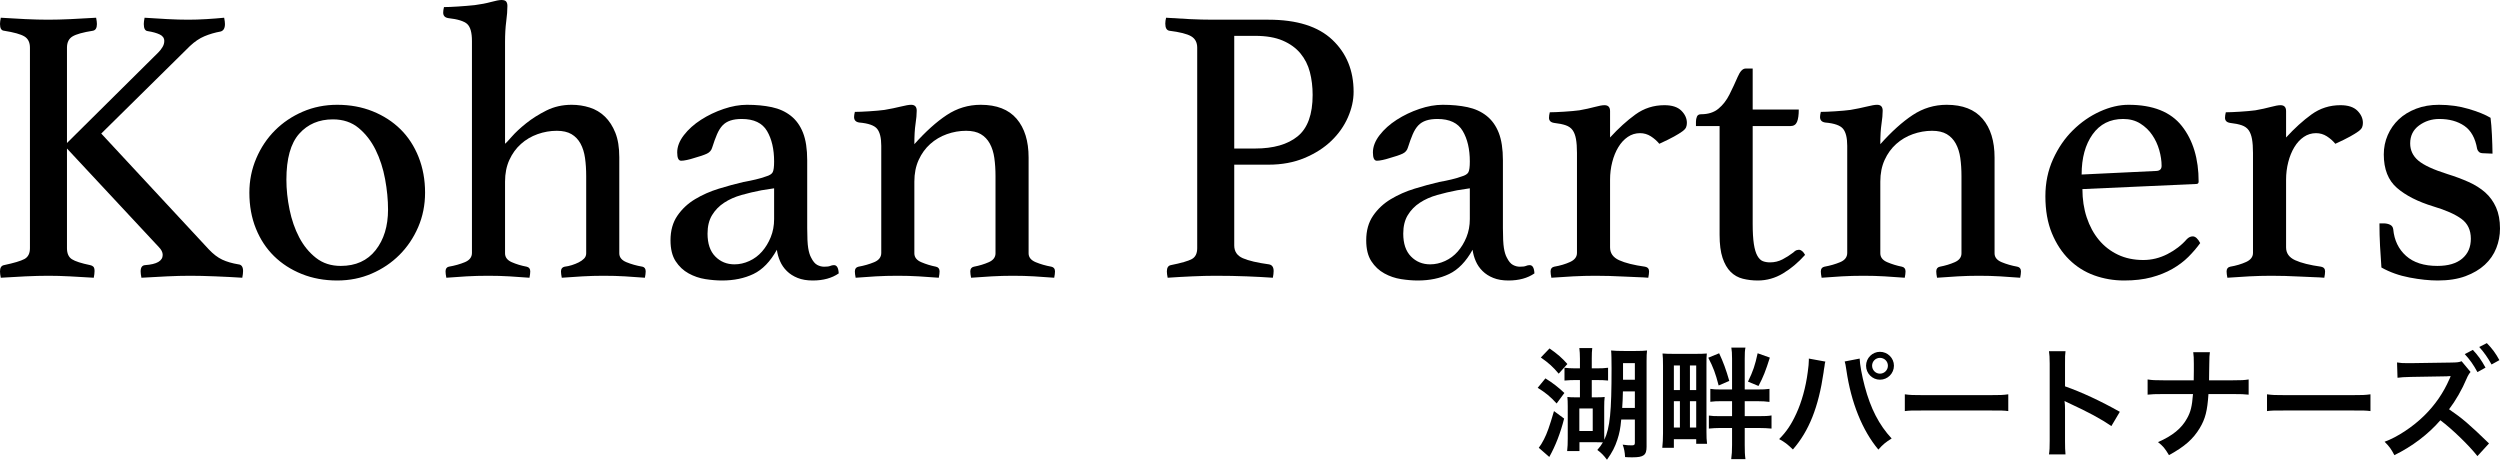 <?xml version="1.0" encoding="UTF-8"?>
<svg width="393.447px" height="72.352px" viewBox="0 0 393.447 72.352" version="1.1" xmlns="http://www.w3.org/2000/svg" xmlns:xlink="http://www.w3.org/1999/xlink">
    <title>Group</title>
    <g id="Page-1" stroke="none" stroke-width="1" fill="none" fill-rule="evenodd">
        <g id="MacBook-Air-13&quot;-M2" transform="translate(-450, -349)" fill="#000000">
            <g id="Group" transform="translate(450, 349)">
                <g id="Group-30" transform="translate(-0, -0)">
                    <path d="M10.54,23.374 L10.54,39.06 C10.54,39.887 10.798,40.465 11.315,40.796 C11.831,41.127 12.792,41.437 14.198,41.726 C14.404,41.768 14.57,41.85 14.694,41.974 C14.818,42.098 14.88,42.326 14.88,42.656 C14.88,42.946 14.838,43.297 14.756,43.71 C13.433,43.626 12.172,43.555 10.974,43.493 C9.774,43.431 8.659,43.4 7.626,43.4 C6.551,43.4 5.342,43.431 3.999,43.493 C2.655,43.555 1.364,43.626 0.124,43.71 C0.04,43.297 5.68434189e-14,42.966 5.68434189e-14,42.718 C5.68434189e-14,42.14 0.206,41.809 0.62,41.726 C2.19,41.395 3.265,41.075 3.844,40.765 C4.422,40.455 4.712,39.887 4.712,39.06 L4.712,7.502 C4.712,6.676 4.422,6.086 3.844,5.735 C3.265,5.384 2.19,5.084 0.62,4.836 C0.206,4.795 5.68434189e-14,4.443 5.68434189e-14,3.782 C5.68434189e-14,3.534 0.04,3.204 0.124,2.79 C1.322,2.873 2.604,2.945 3.968,3.007 C5.332,3.069 6.53,3.1 7.564,3.1 C8.638,3.1 9.836,3.069 11.16,3.007 C12.482,2.945 13.805,2.873 15.128,2.79 C15.21,3.204 15.252,3.534 15.252,3.782 C15.252,4.402 15.044,4.753 14.632,4.836 C13.061,5.084 11.986,5.384 11.408,5.735 C10.829,6.086 10.54,6.676 10.54,7.502 L10.54,22.506 L24.924,8.246 C25.172,7.998 25.389,7.719 25.575,7.409 C25.761,7.099 25.854,6.779 25.854,6.448 C25.854,5.994 25.616,5.652 25.141,5.425 C24.665,5.198 24.035,5.022 23.25,4.898 C22.836,4.857 22.63,4.485 22.63,3.782 C22.63,3.534 22.67,3.204 22.754,2.79 C23.952,2.873 25.151,2.945 26.35,3.007 C27.548,3.069 28.644,3.1 29.636,3.1 C30.544,3.1 31.506,3.069 32.519,3.007 C33.531,2.945 34.451,2.873 35.278,2.79 C35.36,3.204 35.402,3.534 35.402,3.782 C35.402,4.443 35.174,4.836 34.72,4.96 C33.81,5.125 32.962,5.374 32.178,5.704 C31.392,6.035 30.628,6.552 29.884,7.254 L15.934,21.018 L32.86,39.246 C33.562,39.99 34.265,40.527 34.968,40.858 C35.67,41.189 36.518,41.437 37.51,41.602 C38.006,41.644 38.254,41.995 38.254,42.656 C38.254,42.946 38.212,43.297 38.13,43.71 C36.848,43.626 35.443,43.555 33.914,43.493 C32.384,43.431 31.062,43.4 29.946,43.4 C28.788,43.4 27.569,43.431 26.288,43.493 C25.006,43.555 23.663,43.626 22.258,43.71 C22.175,43.297 22.134,42.966 22.134,42.718 C22.134,42.098 22.361,41.768 22.816,41.726 C24.676,41.602 25.606,41.065 25.606,40.114 C25.606,39.701 25.398,39.288 24.986,38.874 L10.54,23.374 Z" id="Fill-1"></path>
                    <path d="M45.073,28.272 C45.073,29.802 45.238,31.372 45.569,32.984 C45.899,34.596 46.406,36.053 47.088,37.355 C47.77,38.657 48.648,39.732 49.723,40.579 C50.797,41.427 52.099,41.85 53.629,41.85 C55.985,41.85 57.814,41.023 59.116,39.37 C60.418,37.717 61.069,35.588 61.069,32.984 C61.069,31.455 60.914,29.853 60.604,28.179 C60.294,26.505 59.798,24.976 59.116,23.591 C58.434,22.207 57.545,21.06 56.45,20.15 C55.354,19.241 54.001,18.786 52.389,18.786 C50.198,18.786 48.43,19.541 47.088,21.049 C45.744,22.558 45.073,24.965 45.073,28.272 M39.245,30.318 C39.245,28.417 39.606,26.619 40.33,24.924 C41.052,23.23 42.035,21.762 43.275,20.522 C44.515,19.282 45.972,18.301 47.646,17.577 C49.32,16.854 51.128,16.492 53.071,16.492 C55.095,16.492 56.956,16.833 58.651,17.515 C60.345,18.197 61.802,19.138 63.022,20.336 C64.24,21.535 65.192,22.992 65.874,24.707 C66.556,26.422 66.897,28.293 66.897,30.318 C66.897,32.261 66.534,34.069 65.812,35.743 C65.088,37.417 64.107,38.874 62.867,40.114 C61.627,41.354 60.17,42.336 58.496,43.059 C56.822,43.782 55.013,44.144 53.071,44.144 C51.045,44.144 49.185,43.803 47.491,43.121 C45.796,42.439 44.339,41.499 43.12,40.3 C41.9,39.102 40.95,37.655 40.268,35.96 C39.586,34.266 39.245,32.385 39.245,30.318" id="Fill-3"></path>
                    <path d="M79.483,22.63 C79.607,22.547 79.958,22.176 80.537,21.514 C81.116,20.853 81.87,20.15 82.8,19.406 C83.73,18.662 84.794,17.991 85.993,17.391 C87.191,16.792 88.514,16.492 89.961,16.492 C90.953,16.492 91.903,16.637 92.813,16.926 C93.722,17.215 94.518,17.692 95.2,18.352 C95.882,19.014 96.43,19.861 96.843,20.894 C97.256,21.928 97.463,23.209 97.463,24.738 L97.463,39.866 C97.463,40.486 97.835,40.951 98.579,41.261 C99.323,41.571 100.17,41.809 101.121,41.974 C101.452,42.057 101.617,42.305 101.617,42.718 C101.617,42.966 101.576,43.297 101.493,43.71 C100.418,43.627 99.374,43.555 98.358,43.493 C97.343,43.431 96.208,43.4 94.953,43.4 C93.865,43.4 92.772,43.431 91.672,43.493 C90.572,43.555 89.485,43.627 88.411,43.71 C88.328,43.297 88.287,42.966 88.287,42.718 C88.287,42.305 88.473,42.057 88.845,41.974 C89.217,41.933 89.599,41.85 89.992,41.726 C90.384,41.602 90.746,41.458 91.077,41.292 C91.408,41.128 91.687,40.931 91.914,40.703 C92.141,40.476 92.255,40.197 92.255,39.866 L92.255,27.714 C92.255,26.681 92.193,25.73 92.07,24.862 C91.946,23.994 91.71,23.24 91.36,22.599 C91.01,21.959 90.538,21.463 89.941,21.111 C89.344,20.76 88.573,20.584 87.628,20.584 C86.599,20.584 85.591,20.76 84.604,21.111 C83.617,21.463 82.743,21.979 81.982,22.661 C81.22,23.343 80.614,24.18 80.161,25.172 C79.709,26.164 79.483,27.301 79.483,28.582 L79.483,39.866 C79.483,40.486 79.834,40.951 80.537,41.261 C81.239,41.571 82.025,41.809 82.893,41.974 C83.265,42.057 83.451,42.305 83.451,42.718 C83.451,42.966 83.41,43.297 83.327,43.71 C82.252,43.627 81.196,43.555 80.159,43.493 C79.123,43.431 78.019,43.4 76.848,43.4 C75.634,43.4 74.488,43.431 73.411,43.493 C72.334,43.555 71.278,43.627 70.245,43.71 C70.162,43.297 70.121,42.966 70.121,42.718 C70.121,42.305 70.286,42.057 70.617,41.974 C71.567,41.809 72.415,41.571 73.159,41.261 C73.903,40.951 74.275,40.465 74.275,39.804 L74.275,6.448 C74.275,5.126 74.027,4.237 73.531,3.782 C73.035,3.328 72.043,3.018 70.555,2.852 C70.018,2.77 69.749,2.48 69.749,1.984 C69.749,1.736 69.79,1.447 69.873,1.116 C70.41,1.116 71.154,1.085 72.105,1.023 C73.056,0.961 73.923,0.889 74.709,0.806 C75.671,0.682 76.528,0.517 77.282,0.31 C78.035,0.104 78.578,0 78.914,0 C79.29,0 79.541,0.083 79.666,0.248 C79.792,0.414 79.855,0.641 79.855,0.93 C79.855,1.633 79.793,2.449 79.669,3.379 C79.545,4.309 79.483,5.394 79.483,6.634 L79.483,22.63 Z" id="Fill-5"></path>
                    <path d="M121.829,29.636 L119.833,29.946 C118.752,30.154 117.702,30.402 116.683,30.69 C115.664,30.98 114.76,31.383 113.971,31.899 C113.18,32.416 112.546,33.068 112.068,33.852 C111.589,34.638 111.351,35.61 111.351,36.766 C111.351,38.338 111.756,39.536 112.567,40.362 C113.377,41.19 114.386,41.602 115.592,41.602 C116.382,41.602 117.162,41.427 117.931,41.075 C118.7,40.724 119.364,40.228 119.926,39.587 C120.488,38.947 120.945,38.192 121.299,37.324 C121.652,36.456 121.829,35.506 121.829,34.472 L121.829,29.636 Z M131.253,41.726 C131.707,41.726 131.955,42.16 131.997,43.028 C130.922,43.772 129.558,44.144 127.905,44.144 C126.991,44.144 126.199,44.01 125.529,43.741 C124.858,43.472 124.293,43.112 123.833,42.656 C123.372,42.202 123.016,41.685 122.766,41.106 C122.514,40.528 122.346,39.928 122.263,39.308 C121.229,41.168 120,42.439 118.574,43.121 C117.148,43.803 115.505,44.144 113.645,44.144 C112.818,44.144 111.94,44.072 111.01,43.927 C110.08,43.782 109.201,43.483 108.375,43.028 C107.548,42.574 106.866,41.933 106.329,41.106 C105.791,40.28 105.523,39.184 105.523,37.82 C105.523,36.291 105.884,34.999 106.608,33.945 C107.33,32.891 108.261,32.023 109.398,31.341 C110.534,30.659 111.774,30.112 113.118,29.698 C114.46,29.285 115.753,28.934 116.993,28.644 C117.695,28.52 118.346,28.386 118.946,28.241 C119.545,28.097 120.072,27.942 120.527,27.776 C121.105,27.612 121.467,27.384 121.612,27.094 C121.756,26.805 121.829,26.247 121.829,25.42 C121.829,23.478 121.457,21.876 120.713,20.615 C119.969,19.355 118.645,18.724 116.745,18.724 C116.041,18.724 115.443,18.807 114.947,18.972 C114.451,19.138 114.037,19.396 113.707,19.747 C113.375,20.099 113.087,20.564 112.839,21.142 C112.591,21.721 112.343,22.404 112.095,23.188 C111.971,23.643 111.692,23.974 111.258,24.18 C110.824,24.387 110.09,24.636 109.057,24.924 C108.809,25.008 108.499,25.09 108.127,25.172 C107.755,25.256 107.445,25.296 107.197,25.296 C106.783,25.296 106.577,24.862 106.577,23.994 C106.577,23.086 106.928,22.176 107.631,21.266 C108.333,20.358 109.232,19.552 110.328,18.848 C111.423,18.146 112.611,17.577 113.893,17.143 C115.174,16.709 116.393,16.492 117.551,16.492 C118.997,16.492 120.302,16.616 121.465,16.864 C122.627,17.112 123.627,17.568 124.464,18.228 C125.301,18.89 125.938,19.778 126.378,20.894 C126.817,22.01 127.037,23.457 127.037,25.234 L127.037,35.898 C127.037,37.345 127.088,38.389 127.192,39.029 C127.295,39.671 127.45,40.176 127.657,40.548 C127.946,41.128 128.266,41.509 128.618,41.695 C128.969,41.881 129.331,41.974 129.703,41.974 C130.157,41.974 130.478,41.933 130.664,41.85 C130.85,41.768 131.046,41.726 131.253,41.726 L131.253,41.726 Z" id="Fill-8"></path>
                    <path d="M161.88,39.866 C161.88,40.486 162.252,40.951 162.996,41.261 C163.74,41.571 164.566,41.809 165.476,41.974 C165.848,42.057 166.034,42.305 166.034,42.718 C166.034,42.966 165.992,43.298 165.91,43.71 C164.835,43.627 163.78,43.555 162.748,43.493 C161.714,43.431 160.598,43.4 159.4,43.4 C158.284,43.4 157.177,43.431 156.083,43.493 C154.987,43.555 153.902,43.627 152.828,43.71 C152.745,43.298 152.704,42.966 152.704,42.718 C152.704,42.305 152.89,42.057 153.262,41.974 C154.13,41.809 154.915,41.571 155.618,41.261 C156.32,40.951 156.672,40.486 156.672,39.866 L156.672,27.714 C156.672,26.681 156.61,25.73 156.487,24.862 C156.363,23.994 156.127,23.241 155.776,22.599 C155.427,21.959 154.954,21.463 154.358,21.111 C153.761,20.761 152.989,20.584 152.044,20.584 C151.015,20.584 150.008,20.761 149.021,21.111 C148.033,21.463 147.16,21.979 146.398,22.661 C145.637,23.343 145.03,24.18 144.578,25.172 C144.126,26.164 143.9,27.302 143.9,28.582 L143.9,39.866 C143.9,40.486 144.261,40.951 144.985,41.261 C145.708,41.571 146.483,41.809 147.31,41.974 C147.682,42.057 147.868,42.305 147.868,42.718 C147.868,42.966 147.826,43.298 147.744,43.71 C146.669,43.627 145.612,43.555 144.576,43.493 C143.54,43.431 142.435,43.4 141.265,43.4 C140.051,43.4 138.905,43.431 137.828,43.493 C136.751,43.555 135.694,43.627 134.662,43.71 C134.579,43.298 134.538,42.966 134.538,42.718 C134.538,42.305 134.724,42.057 135.096,41.974 C136.005,41.809 136.832,41.571 137.576,41.261 C138.32,40.951 138.692,40.466 138.692,39.804 L138.692,22.94 C138.692,21.7 138.475,20.812 138.041,20.274 C137.607,19.738 136.666,19.406 135.22,19.282 C134.682,19.2 134.414,18.91 134.414,18.414 C134.414,18.208 134.455,17.94 134.538,17.608 C135.074,17.608 135.829,17.577 136.801,17.515 C137.772,17.453 138.57,17.382 139.193,17.298 C140.154,17.134 141.011,16.957 141.764,16.771 C142.515,16.585 143.059,16.492 143.394,16.492 C143.979,16.492 144.272,16.802 144.272,17.422 C144.272,18.001 144.21,18.693 144.086,19.499 C143.962,20.305 143.9,21.37 143.9,22.692 C145.671,20.708 147.37,19.179 148.997,18.104 C150.624,17.03 152.405,16.492 154.342,16.492 C156.854,16.492 158.738,17.226 159.995,18.693 C161.251,20.161 161.88,22.196 161.88,24.8 L161.88,39.866 Z" id="Fill-10"></path>
                    <path d="M197.529,23.374 C200.422,23.374 202.654,22.733 204.225,21.452 C205.796,20.171 206.581,18.001 206.581,14.942 C206.581,13.661 206.436,12.462 206.147,11.346 C205.858,10.23 205.362,9.249 204.659,8.401 C203.956,7.554 203.026,6.882 201.869,6.386 C200.712,5.89 199.265,5.642 197.529,5.642 L194.243,5.642 L194.243,23.374 L197.529,23.374 Z M194.243,25.916 L194.243,38.626 C194.243,39.577 194.697,40.249 195.607,40.641 C196.516,41.034 197.88,41.354 199.699,41.602 C200.195,41.685 200.443,42.036 200.443,42.656 C200.443,42.946 200.402,43.297 200.319,43.71 C199.12,43.626 197.756,43.555 196.227,43.493 C194.697,43.431 193.044,43.4 191.267,43.4 C190.192,43.4 188.973,43.431 187.609,43.493 C186.245,43.555 184.964,43.626 183.765,43.71 C183.682,43.297 183.641,42.966 183.641,42.718 C183.641,42.14 183.847,41.809 184.261,41.726 C185.914,41.395 187.02,41.075 187.578,40.765 C188.136,40.455 188.415,39.887 188.415,39.06 L188.415,7.502 C188.415,6.676 188.094,6.076 187.454,5.704 C186.813,5.332 185.666,5.043 184.013,4.836 C183.599,4.753 183.393,4.381 183.393,3.72 C183.393,3.431 183.434,3.121 183.517,2.79 C184.674,2.873 185.904,2.945 187.206,3.007 C188.508,3.069 189.737,3.1 190.895,3.1 L199.637,3.1 C204.101,3.1 207.449,4.154 209.681,6.262 C211.913,8.37 213.029,11.098 213.029,14.446 C213.029,15.769 212.729,17.112 212.13,18.476 C211.53,19.84 210.663,21.07 209.526,22.165 C208.389,23.261 206.984,24.16 205.31,24.862 C203.636,25.565 201.745,25.916 199.637,25.916 L194.243,25.916 Z" id="Fill-12"></path>
                    <path d="M231.319,29.636 L229.323,29.946 C228.242,30.154 227.192,30.402 226.173,30.69 C225.154,30.98 224.25,31.383 223.461,31.899 C222.67,32.416 222.036,33.068 221.558,33.852 C221.079,34.638 220.841,35.61 220.841,36.766 C220.841,38.338 221.246,39.536 222.057,40.362 C222.867,41.19 223.876,41.602 225.082,41.602 C225.872,41.602 226.652,41.427 227.421,41.075 C228.19,40.724 228.854,40.228 229.416,39.587 C229.978,38.947 230.435,38.192 230.789,37.324 C231.142,36.456 231.319,35.506 231.319,34.472 L231.319,29.636 Z M240.743,41.726 C241.197,41.726 241.445,42.16 241.487,43.028 C240.412,43.772 239.048,44.144 237.395,44.144 C236.481,44.144 235.689,44.01 235.019,43.741 C234.348,43.472 233.783,43.112 233.323,42.656 C232.862,42.202 232.506,41.685 232.256,41.106 C232.004,40.528 231.836,39.928 231.753,39.308 C230.719,41.168 229.49,42.439 228.064,43.121 C226.638,43.803 224.995,44.144 223.135,44.144 C222.308,44.144 221.43,44.072 220.5,43.927 C219.57,43.782 218.691,43.483 217.865,43.028 C217.038,42.574 216.356,41.933 215.819,41.106 C215.281,40.28 215.013,39.184 215.013,37.82 C215.013,36.291 215.374,34.999 216.098,33.945 C216.82,32.891 217.751,32.023 218.888,31.341 C220.024,30.659 221.264,30.112 222.608,29.698 C223.95,29.285 225.243,28.934 226.483,28.644 C227.185,28.52 227.836,28.386 228.436,28.241 C229.035,28.097 229.562,27.942 230.017,27.776 C230.595,27.612 230.957,27.384 231.102,27.094 C231.246,26.805 231.319,26.247 231.319,25.42 C231.319,23.478 230.947,21.876 230.203,20.615 C229.459,19.355 228.135,18.724 226.235,18.724 C225.531,18.724 224.933,18.807 224.437,18.972 C223.941,19.138 223.527,19.396 223.197,19.747 C222.865,20.099 222.577,20.564 222.329,21.142 C222.081,21.721 221.833,22.404 221.585,23.188 C221.461,23.643 221.182,23.974 220.748,24.18 C220.314,24.387 219.58,24.636 218.547,24.924 C218.299,25.008 217.989,25.09 217.617,25.172 C217.245,25.256 216.935,25.296 216.687,25.296 C216.273,25.296 216.067,24.862 216.067,23.994 C216.067,23.086 216.418,22.176 217.121,21.266 C217.823,20.358 218.722,19.552 219.818,18.848 C220.913,18.146 222.101,17.577 223.383,17.143 C224.664,16.709 225.883,16.492 227.041,16.492 C228.487,16.492 229.792,16.616 230.955,16.864 C232.117,17.112 233.117,17.568 233.954,18.228 C234.791,18.89 235.428,19.778 235.868,20.894 C236.307,22.01 236.527,23.457 236.527,25.234 L236.527,35.898 C236.527,37.345 236.578,38.389 236.682,39.029 C236.785,39.671 236.94,40.176 237.147,40.548 C237.436,41.128 237.756,41.509 238.108,41.695 C238.459,41.881 238.821,41.974 239.193,41.974 C239.647,41.974 239.968,41.933 240.154,41.85 C240.34,41.768 240.536,41.726 240.743,41.726 L240.743,41.726 Z" id="Fill-14"></path>
                    <path d="M261.946,16.554 C263.144,16.554 264.033,16.844 264.612,17.422 C265.191,18.001 265.48,18.642 265.48,19.344 C265.48,19.592 265.439,19.82 265.356,20.026 C265.273,20.234 265.077,20.45 264.767,20.677 C264.457,20.905 264.023,21.173 263.465,21.483 C262.907,21.793 262.132,22.176 261.14,22.63 C260.768,22.176 260.323,21.783 259.807,21.452 C259.29,21.122 258.722,20.956 258.102,20.956 C257.399,20.956 256.759,21.153 256.18,21.545 C255.601,21.938 255.105,22.475 254.692,23.157 C254.279,23.839 253.958,24.625 253.731,25.513 C253.504,26.403 253.39,27.322 253.39,28.272 L253.39,38.936 C253.39,39.846 253.865,40.517 254.816,40.951 C255.766,41.385 257.131,41.726 258.908,41.974 C259.321,42.057 259.528,42.305 259.528,42.718 C259.528,42.966 259.487,43.298 259.404,43.71 C258.949,43.669 258.381,43.637 257.699,43.617 C257.017,43.596 256.304,43.565 255.56,43.524 C254.816,43.483 254.049,43.451 253.258,43.431 C252.468,43.41 251.738,43.4 251.068,43.4 C249.939,43.4 248.772,43.431 247.569,43.493 C246.366,43.555 245.226,43.627 244.152,43.71 C244.069,43.298 244.028,42.966 244.028,42.718 C244.028,42.305 244.214,42.057 244.586,41.974 C245.536,41.809 246.373,41.561 247.097,41.23 C247.82,40.9 248.182,40.424 248.182,39.804 L248.182,24.056 C248.182,23.188 248.13,22.466 248.027,21.886 C247.924,21.308 247.748,20.843 247.5,20.491 C247.252,20.14 246.89,19.882 246.415,19.716 C245.94,19.552 245.33,19.428 244.586,19.344 C244.049,19.262 243.78,18.993 243.78,18.538 C243.78,18.29 243.821,18.001 243.904,17.67 C244.441,17.67 245.196,17.639 246.167,17.577 C247.138,17.515 247.935,17.444 248.559,17.36 C249.479,17.196 250.284,17.019 250.974,16.833 C251.664,16.647 252.176,16.554 252.511,16.554 C253.096,16.554 253.39,16.864 253.39,17.484 L253.39,21.638 C254.713,20.192 256.046,18.983 257.389,18.011 C258.732,17.04 260.251,16.554 261.946,16.554" id="Fill-16"></path>
                    <path d="M282.221,39.742 C282.427,39.536 282.602,39.412 282.748,39.37 C282.892,39.329 283.006,39.308 283.089,39.308 C283.461,39.308 283.791,39.577 284.081,40.114 C283.006,41.313 281.849,42.284 280.609,43.028 C279.369,43.772 278.045,44.144 276.641,44.144 C275.813,44.144 275.029,44.051 274.285,43.865 C273.541,43.679 272.899,43.318 272.363,42.78 C271.825,42.243 271.402,41.509 271.092,40.579 C270.782,39.649 270.627,38.44 270.627,36.952 L270.627,19.84 L266.907,19.84 L266.907,19.158 C266.907,18.869 266.958,18.6 267.062,18.352 C267.164,18.104 267.382,17.98 267.713,17.98 C268.829,17.98 269.738,17.692 270.441,17.112 C271.143,16.534 271.721,15.79 272.177,14.88 C272.673,13.888 273.107,12.958 273.479,12.09 C273.851,11.222 274.263,10.788 274.719,10.788 L275.835,10.788 L275.835,17.236 L283.089,17.236 C283.089,18.104 282.996,18.755 282.81,19.189 C282.624,19.623 282.283,19.84 281.787,19.84 L275.835,19.84 L275.835,35.216 C275.835,36.539 275.897,37.603 276.021,38.409 C276.145,39.215 276.331,39.835 276.579,40.269 C276.827,40.703 277.116,40.982 277.447,41.106 C277.777,41.23 278.149,41.292 278.563,41.292 C279.265,41.292 279.916,41.137 280.516,40.827 C281.115,40.517 281.683,40.156 282.221,39.742" id="Fill-18"></path>
                    <path d="M313.902,39.866 C313.902,40.486 314.274,40.951 315.018,41.261 C315.762,41.571 316.588,41.809 317.498,41.974 C317.87,42.057 318.056,42.305 318.056,42.718 C318.056,42.966 318.014,43.298 317.932,43.71 C316.857,43.627 315.802,43.555 314.77,43.493 C313.736,43.431 312.62,43.4 311.422,43.4 C310.306,43.4 309.199,43.431 308.105,43.493 C307.009,43.555 305.924,43.627 304.85,43.71 C304.767,43.298 304.726,42.966 304.726,42.718 C304.726,42.305 304.912,42.057 305.284,41.974 C306.152,41.809 306.937,41.571 307.64,41.261 C308.342,40.951 308.694,40.486 308.694,39.866 L308.694,27.714 C308.694,26.681 308.632,25.73 308.509,24.862 C308.385,23.994 308.149,23.241 307.798,22.599 C307.449,21.959 306.976,21.463 306.38,21.111 C305.783,20.761 305.011,20.584 304.066,20.584 C303.037,20.584 302.03,20.761 301.043,21.111 C300.055,21.463 299.182,21.979 298.42,22.661 C297.659,23.343 297.052,24.18 296.6,25.172 C296.148,26.164 295.922,27.302 295.922,28.582 L295.922,39.866 C295.922,40.486 296.283,40.951 297.007,41.261 C297.73,41.571 298.505,41.809 299.332,41.974 C299.704,42.057 299.89,42.305 299.89,42.718 C299.89,42.966 299.848,43.298 299.766,43.71 C298.691,43.627 297.634,43.555 296.598,43.493 C295.562,43.431 294.457,43.4 293.287,43.4 C292.073,43.4 290.927,43.431 289.85,43.493 C288.773,43.555 287.716,43.627 286.684,43.71 C286.601,43.298 286.56,42.966 286.56,42.718 C286.56,42.305 286.746,42.057 287.118,41.974 C288.027,41.809 288.854,41.571 289.598,41.261 C290.342,40.951 290.714,40.466 290.714,39.804 L290.714,22.94 C290.714,21.7 290.497,20.812 290.063,20.274 C289.629,19.738 288.688,19.406 287.242,19.282 C286.704,19.2 286.436,18.91 286.436,18.414 C286.436,18.208 286.477,17.94 286.56,17.608 C287.096,17.608 287.851,17.577 288.823,17.515 C289.794,17.453 290.592,17.382 291.215,17.298 C292.176,17.134 293.033,16.957 293.786,16.771 C294.537,16.585 295.081,16.492 295.416,16.492 C296.001,16.492 296.294,16.802 296.294,17.422 C296.294,18.001 296.232,18.693 296.108,19.499 C295.984,20.305 295.922,21.37 295.922,22.692 C297.693,20.708 299.392,19.179 301.019,18.104 C302.646,17.03 304.427,16.492 306.364,16.492 C308.876,16.492 310.76,17.226 312.017,18.693 C313.273,20.161 313.902,22.196 313.902,24.8 L313.902,39.866 Z" id="Fill-20"></path>
                    <path d="M368.337,16.554 C369.535,16.554 370.424,16.844 371.003,17.422 C371.582,18.001 371.871,18.642 371.871,19.344 C371.871,19.592 371.83,19.82 371.747,20.026 C371.664,20.234 371.468,20.45 371.158,20.677 C370.848,20.905 370.414,21.173 369.856,21.483 C369.298,21.793 368.523,22.176 367.531,22.63 C367.159,22.176 366.714,21.783 366.198,21.452 C365.681,21.122 365.113,20.956 364.493,20.956 C363.79,20.956 363.15,21.153 362.571,21.545 C361.992,21.938 361.496,22.475 361.083,23.157 C360.67,23.839 360.349,24.625 360.122,25.513 C359.895,26.403 359.781,27.322 359.781,28.272 L359.781,38.936 C359.781,39.846 360.256,40.517 361.207,40.951 C362.157,41.385 363.522,41.726 365.299,41.974 C365.712,42.057 365.919,42.305 365.919,42.718 C365.919,42.966 365.878,43.298 365.795,43.71 C365.34,43.669 364.772,43.637 364.09,43.617 C363.408,43.596 362.695,43.565 361.951,43.524 C361.207,43.483 360.44,43.451 359.649,43.431 C358.859,43.41 358.129,43.4 357.459,43.4 C356.33,43.4 355.163,43.431 353.96,43.493 C352.757,43.555 351.617,43.627 350.543,43.71 C350.46,43.298 350.419,42.966 350.419,42.718 C350.419,42.305 350.605,42.057 350.977,41.974 C351.927,41.809 352.764,41.561 353.488,41.23 C354.211,40.9 354.573,40.424 354.573,39.804 L354.573,24.056 C354.573,23.188 354.521,22.466 354.418,21.886 C354.315,21.308 354.139,20.843 353.891,20.491 C353.643,20.14 353.281,19.882 352.806,19.716 C352.331,19.552 351.721,19.428 350.977,19.344 C350.44,19.262 350.171,18.993 350.171,18.538 C350.171,18.29 350.212,18.001 350.295,17.67 C350.832,17.67 351.587,17.639 352.558,17.577 C353.529,17.515 354.326,17.444 354.95,17.36 C355.87,17.196 356.675,17.019 357.365,16.833 C358.055,16.647 358.567,16.554 358.902,16.554 C359.487,16.554 359.781,16.864 359.781,17.484 L359.781,21.638 C361.104,20.192 362.437,18.983 363.78,18.011 C365.123,17.04 366.642,16.554 368.337,16.554" id="Fill-25"></path>
                    <path d="M334.144,18.724 C332.086,18.724 330.482,19.53 329.331,21.142 C328.179,22.754 327.604,24.862 327.604,27.466 L339.265,26.908 C339.881,26.908 340.19,26.64 340.19,26.102 C340.19,25.317 340.066,24.49 339.82,23.622 C339.573,22.754 339.203,21.958 338.708,21.235 C338.215,20.512 337.588,19.912 336.828,19.437 C336.066,18.962 335.172,18.724 334.144,18.724 M344.165,37.634 C344.454,37.345 344.762,37.2 345.092,37.2 C345.503,37.2 345.895,37.552 346.266,38.254 C345.728,38.998 345.108,39.722 344.406,40.424 C343.703,41.127 342.866,41.757 341.895,42.315 C340.923,42.873 339.818,43.317 338.578,43.648 C337.338,43.978 335.912,44.144 334.3,44.144 C332.646,44.144 331.076,43.874 329.588,43.338 C328.1,42.801 326.787,41.974 325.651,40.858 C324.514,39.742 323.605,38.357 322.923,36.704 C322.241,35.051 321.9,33.108 321.9,30.876 C321.9,28.768 322.303,26.826 323.109,25.048 C323.915,23.271 324.958,21.752 326.24,20.491 C327.52,19.23 328.937,18.249 330.487,17.546 C332.037,16.844 333.535,16.492 334.982,16.492 C338.826,16.492 341.625,17.608 343.383,19.84 C345.139,22.072 346.018,24.986 346.018,28.582 C346.018,28.83 345.894,28.954 345.646,28.954 L327.728,29.76 C327.728,31.372 327.954,32.86 328.407,34.224 C328.86,35.588 329.499,36.766 330.323,37.758 C331.146,38.75 332.146,39.525 333.32,40.083 C334.495,40.641 335.823,40.92 337.306,40.92 C338.623,40.92 339.891,40.61 341.106,39.99 C342.321,39.37 343.341,38.585 344.165,37.634" id="Fill-22"></path>
                    <path d="M390.843,24.118 C390.511,24.118 390.274,24.047 390.13,23.901 C389.985,23.757 389.891,23.602 389.851,23.436 C389.561,21.742 388.89,20.533 387.836,19.809 C386.782,19.087 385.469,18.724 383.899,18.724 C382.699,18.724 381.636,19.065 380.706,19.747 C379.776,20.429 379.311,21.37 379.311,22.568 C379.311,23.643 379.734,24.542 380.582,25.265 C381.428,25.989 382.969,26.702 385.201,27.404 C386.399,27.776 387.505,28.19 388.518,28.644 C389.53,29.099 390.398,29.647 391.122,30.287 C391.844,30.929 392.413,31.713 392.827,32.643 C393.239,33.573 393.447,34.68 393.447,35.96 C393.447,37.035 393.25,38.068 392.858,39.06 C392.465,40.052 391.866,40.92 391.06,41.664 C390.254,42.408 389.24,43.008 388.022,43.462 C386.802,43.916 385.345,44.144 383.651,44.144 C382.327,44.144 380.85,43.989 379.218,43.679 C377.585,43.369 376.107,42.842 374.785,42.098 C374.701,41.024 374.63,39.897 374.568,38.719 C374.506,37.541 374.475,36.353 374.475,35.154 L375.095,35.154 C375.508,35.154 375.859,35.227 376.149,35.371 C376.438,35.516 376.603,35.754 376.645,36.084 C376.809,37.82 377.482,39.215 378.66,40.269 C379.838,41.323 381.481,41.85 383.589,41.85 C385.283,41.85 386.585,41.469 387.495,40.703 C388.404,39.939 388.859,38.895 388.859,37.572 C388.859,36.208 388.363,35.165 387.371,34.441 C386.379,33.719 384.911,33.068 382.969,32.488 C380.53,31.744 378.618,30.774 377.234,29.574 C375.848,28.376 375.157,26.619 375.157,24.304 C375.157,23.23 375.363,22.218 375.777,21.266 C376.19,20.316 376.769,19.49 377.513,18.786 C378.257,18.084 379.166,17.526 380.241,17.112 C381.315,16.7 382.513,16.492 383.837,16.492 C385.489,16.492 387.05,16.709 388.518,17.143 C389.985,17.577 391.132,18.042 391.959,18.538 C392,18.869 392.041,19.272 392.083,19.747 C392.124,20.223 392.155,20.719 392.176,21.235 C392.196,21.753 392.217,22.269 392.238,22.785 C392.258,23.303 392.269,23.767 392.269,24.18 L390.843,24.118 Z" id="Fill-27"></path>
                </g>
                <g id="Group-10" transform="translate(242, 54)">
                    <path d="M13.431,5.757 L15.293,5.757 L15.293,3.154 L13.431,3.154 L13.431,5.757 Z M13.412,7.6 C13.393,8.777 13.355,9.29 13.298,10.202 L15.293,10.202 L15.293,7.6 L13.412,7.6 Z M6.554,13.831 L8.662,13.831 L8.662,10.279 L6.554,10.279 L6.554,13.831 Z M9.347,8.53 C9.993,8.53 10.221,8.511 10.543,8.473 C10.486,8.872 10.468,9.404 10.468,10.069 L10.468,14.153 C10.468,14.837 10.468,14.914 10.486,15.217 C11.379,13.299 11.626,10.81 11.626,3.952 C11.626,2.698 11.607,1.577 11.55,1.159 C12.139,1.216 12.69,1.235 13.545,1.235 L15.426,1.235 C16.281,1.235 16.737,1.216 17.211,1.159 C17.155,1.559 17.136,2.052 17.136,2.812 L17.136,16.3 C17.136,17.63 16.68,17.972 14.932,17.972 C14.438,17.972 14.229,17.972 13.754,17.934 C13.716,17.155 13.583,16.509 13.374,15.977 C14.001,16.072 14.381,16.091 14.818,16.091 C15.179,16.091 15.293,15.996 15.293,15.711 L15.293,12.026 L13.146,12.026 C13.013,13.489 12.861,14.21 12.538,15.198 C12.158,16.357 11.759,17.136 10.904,18.352 C10.411,17.687 10.012,17.269 9.385,16.813 C9.86,16.262 9.974,16.091 10.259,15.616 C10.031,15.597 9.688,15.597 9.29,15.597 L6.573,15.597 L6.573,16.984 L4.635,16.984 C4.711,16.3 4.73,15.825 4.73,15.008 L4.73,9.917 C4.73,9.252 4.711,8.91 4.673,8.473 C5.015,8.511 5.262,8.53 5.87,8.53 L6.649,8.53 L6.649,5.814 L5.889,5.814 C5.357,5.814 4.882,5.832 4.217,5.89 L4.217,3.876 C4.711,3.933 5.187,3.971 5.87,3.971 L6.649,3.971 L6.649,2.47 C6.649,1.768 6.611,1.254 6.554,0.779 L8.587,0.779 C8.53,1.254 8.511,1.691 8.511,2.394 L8.511,3.971 L9.309,3.971 C10.031,3.971 10.486,3.952 11.076,3.876 L11.076,5.89 C10.543,5.832 10.012,5.814 9.347,5.814 L8.511,5.814 L8.511,8.53 L9.347,8.53 Z M1.862,0.836 C3.116,1.71 3.818,2.318 4.673,3.287 L3.306,4.807 C2.413,3.743 1.748,3.135 0.494,2.261 L1.862,0.836 Z M4.161,11.874 C3.59,14.134 2.812,16.148 1.824,17.915 L0.171,16.471 C0.437,16.129 0.684,15.73 0.988,15.142 C1.482,14.172 1.843,13.165 2.565,10.696 L4.161,11.874 Z M1.216,5.548 C2.375,6.269 3.21,6.915 4.198,7.847 L2.982,9.499 C1.995,8.416 1.273,7.828 0,7.03 L1.216,5.548 Z" id="Fill-1"></path>
                    <path d="M36.535,2.28 C35.87,4.389 35.49,5.358 34.749,6.744 L33.097,6.06 C33.913,4.37 34.198,3.515 34.616,1.596 L36.535,2.28 Z M30.589,2.47 C30.589,1.596 30.551,1.197 30.475,0.703 L32.698,0.703 C32.602,1.159 32.583,1.577 32.583,2.47 L32.583,7.295 L34.597,7.295 C35.414,7.295 35.946,7.276 36.478,7.2 L36.478,9.252 C35.927,9.176 35.338,9.138 34.54,9.138 L32.583,9.138 L32.583,11.494 L34.711,11.494 C35.775,11.494 36.288,11.475 36.801,11.38 L36.801,13.45 C36.212,13.393 35.604,13.355 34.711,13.355 L32.583,13.355 L32.583,16.015 C32.583,16.984 32.602,17.611 32.698,18.257 L30.456,18.257 C30.551,17.573 30.589,16.946 30.589,16.034 L30.589,13.355 L28.727,13.355 C28.138,13.355 27.454,13.393 26.941,13.45 L26.941,11.399 C27.416,11.475 27.815,11.494 28.689,11.494 L30.589,11.494 L30.589,9.138 L28.879,9.138 C28.176,9.138 27.758,9.157 27.169,9.233 L27.169,7.2 C27.663,7.276 28.062,7.295 28.765,7.295 L30.589,7.295 L30.589,2.47 Z M28.556,1.596 C29.183,2.926 29.658,4.199 30.152,5.947 L28.48,6.668 C27.967,4.712 27.644,3.838 26.846,2.299 L28.556,1.596 Z M23.959,13.28 L24.947,13.28 L24.947,9.138 L23.959,9.138 L23.959,13.28 Z M23.959,7.39 L24.947,7.39 L24.947,3.515 L23.959,3.515 L23.959,7.39 Z M21.432,13.28 L22.382,13.28 L22.382,9.138 L21.432,9.138 L21.432,13.28 Z M21.432,7.39 L22.382,7.39 L22.382,3.515 L21.432,3.515 L21.432,7.39 Z M24.947,15.844 L24.947,15.122 L21.432,15.122 L21.432,16.471 L19.608,16.471 C19.684,15.806 19.723,15.027 19.723,14.21 L19.723,3.553 C19.723,2.546 19.703,2.204 19.646,1.634 C20.102,1.672 20.634,1.691 21.47,1.691 L24.757,1.691 C25.668,1.691 26.162,1.672 26.618,1.634 C26.561,2.09 26.561,2.47 26.561,3.496 L26.561,13.963 C26.561,14.761 26.58,15.274 26.656,15.844 L24.947,15.844 Z" id="Fill-3"></path>
                    <path d="M52.628,3.553 C52.628,4.237 53.179,4.806 53.863,4.806 C54.565,4.806 55.117,4.237 55.117,3.553 C55.117,2.869 54.565,2.318 53.863,2.318 C53.179,2.318 52.628,2.869 52.628,3.553 L52.628,3.553 Z M56.066,3.553 C56.066,4.769 55.079,5.757 53.863,5.757 C52.666,5.757 51.678,4.769 51.678,3.553 C51.678,2.356 52.666,1.368 53.863,1.368 C55.079,1.368 56.066,2.356 56.066,3.553 L56.066,3.553 Z M50.671,2.432 C50.691,3.306 51.032,5.168 51.469,6.802 C52.4,10.316 53.73,12.881 55.706,15.008 C54.737,15.616 54.338,15.939 53.616,16.756 C51.089,13.735 49.322,9.366 48.582,4.256 C48.468,3.477 48.411,3.173 48.316,2.888 L50.671,2.432 Z M45.276,2.907 C45.219,3.116 45.2,3.135 45.181,3.287 L45.143,3.61 L45.048,4.161 L44.991,4.616 C44.193,10.069 42.711,13.811 40.166,16.737 C39.273,15.882 38.912,15.597 38,15.103 C39.14,13.963 39.919,12.804 40.717,11.057 C41.534,9.29 42.198,6.934 42.503,4.541 C42.616,3.762 42.673,3.116 42.673,2.698 L42.673,2.432 L45.276,2.907 Z" id="Fill-4"></path>
                    <path d="M57.779,8.055 C58.615,8.169 58.976,8.188 60.857,8.188 L70.982,8.188 C72.863,8.188 73.224,8.169 74.06,8.055 L74.06,10.696 C73.3,10.601 73.091,10.601 70.963,10.601 L60.876,10.601 C58.748,10.601 58.539,10.601 57.779,10.696 L57.779,8.055 Z" id="Fill-5"></path>
                    <path d="M80.464,17.516 C80.559,16.908 80.578,16.395 80.578,15.388 L80.578,3.211 C80.578,2.28 80.54,1.786 80.464,1.273 L83.067,1.273 C82.991,1.843 82.991,2.09 82.991,3.268 L82.991,6.802 C85.593,7.713 88.576,9.1 91.615,10.81 L90.286,13.052 C88.709,11.969 86.733,10.886 83.561,9.423 C83.124,9.214 83.067,9.195 82.915,9.1 C82.972,9.632 82.991,9.86 82.991,10.392 L82.991,15.407 C82.991,16.395 83.01,16.889 83.067,17.516 L80.464,17.516 Z" id="Fill-6"></path>
                    <path d="M109.419,5.851 C110.749,5.851 111.148,5.832 111.889,5.718 L111.889,8.112 C111.205,8.036 110.711,8.017 109.457,8.017 L105.563,8.017 C105.392,10.658 105.069,11.911 104.195,13.374 C103.15,15.103 101.82,16.281 99.351,17.629 C98.705,16.547 98.419,16.205 97.622,15.578 C99.901,14.59 101.345,13.412 102.2,11.835 C102.77,10.809 102.979,9.955 103.131,8.017 L98.419,8.017 C97.166,8.017 96.672,8.036 95.988,8.112 L95.988,5.718 C96.729,5.832 97.147,5.851 98.458,5.851 L103.245,5.851 C103.264,5.053 103.264,4.711 103.264,4.37 L103.264,3.248 C103.264,2.432 103.245,1.938 103.169,1.425 L105.791,1.425 C105.714,2.033 105.714,2.052 105.695,3.248 L105.676,4.389 C105.658,5.642 105.658,5.642 105.658,5.851 L109.419,5.851 Z" id="Fill-7"></path>
                    <path d="M114.779,8.055 C115.615,8.169 115.976,8.188 117.857,8.188 L127.982,8.188 C129.863,8.188 130.224,8.169 131.06,8.055 L131.06,10.696 C130.3,10.601 130.091,10.601 127.963,10.601 L117.876,10.601 C115.748,10.601 115.539,10.601 114.779,10.696 L114.779,8.055 Z" id="Fill-8"></path>
                    <path d="M150.117,3.363 C149.547,2.318 148.92,1.425 148.179,0.608 L149.376,0 C150.231,0.874 150.763,1.596 151.352,2.679 L150.117,3.363 Z M147.172,1.064 C148.008,1.957 148.521,2.679 149.167,3.857 L147.894,4.56 C147.267,3.401 146.735,2.641 145.9,1.729 L147.172,1.064 Z M147.894,17.781 C146.583,16.11 143.943,13.545 142.062,12.139 C140.162,14.343 137.597,16.281 134.824,17.63 C134.311,16.661 134.045,16.281 133.285,15.521 C135.242,14.818 137.731,13.184 139.516,11.418 C141.226,9.746 142.537,7.827 143.468,5.699 L143.563,5.49 L143.62,5.358 C143.62,5.32 143.639,5.281 143.677,5.187 C143.468,5.206 143.411,5.206 143.259,5.206 L143.088,5.224 L137.389,5.32 C136.363,5.339 135.888,5.377 135.318,5.452 L135.242,3.04 C135.774,3.135 136.135,3.154 136.914,3.154 L137.37,3.154 L143.715,3.059 C144.779,3.04 144.93,3.021 145.406,2.85 L146.811,4.541 C146.621,4.75 146.374,5.149 146.203,5.567 C145.482,7.295 144.437,9.1 143.43,10.411 C145.538,11.855 146.583,12.747 149.718,15.787 L147.894,17.781 Z" id="Fill-9"></path>
                </g>
            </g>
        </g>
    </g>
</svg>